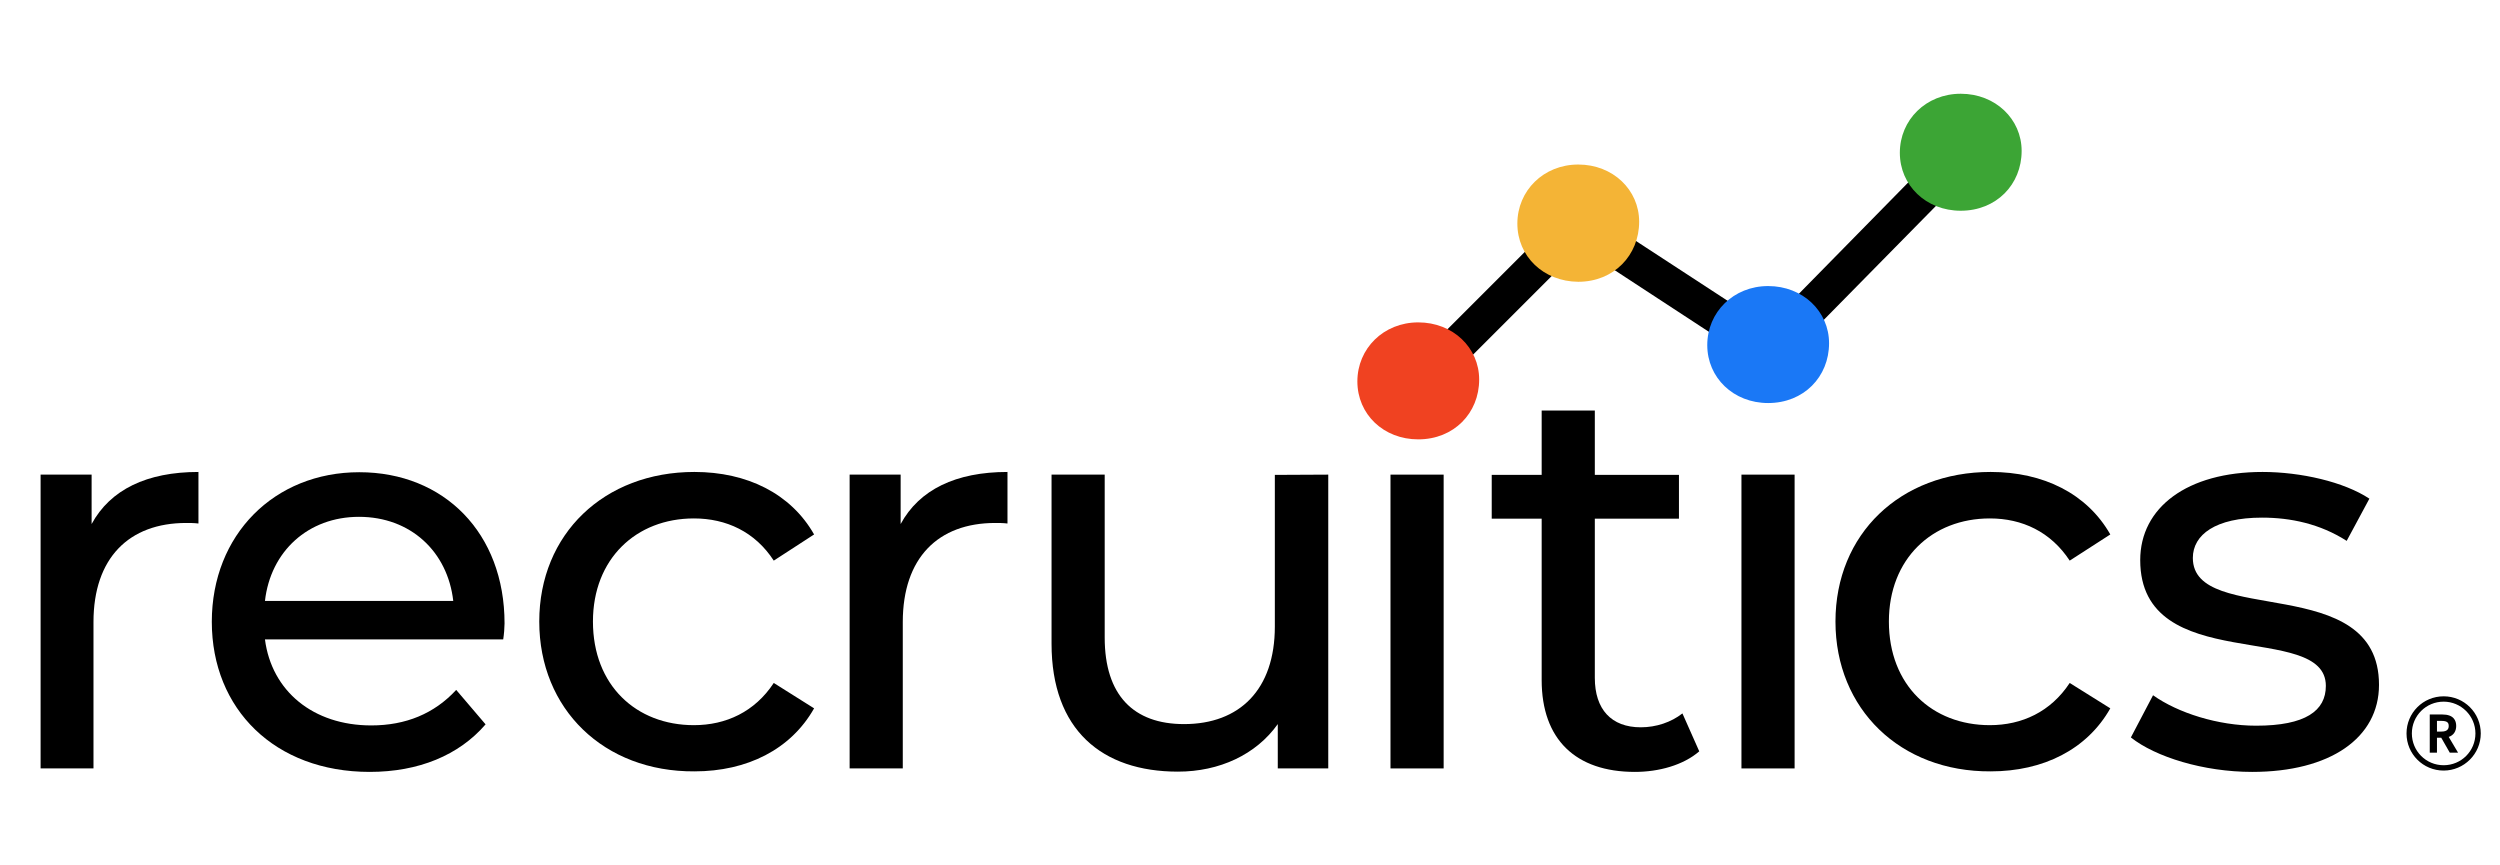 <?xml version="1.0" encoding="utf-8"?>
<!-- Generator: Adobe Illustrator 26.5.0, SVG Export Plug-In . SVG Version: 6.00 Build 0)  -->
<svg version="1.1" id="Layer_1" xmlns="http://www.w3.org/2000/svg" xmlns:xlink="http://www.w3.org/1999/xlink" x="0px" y="0px"
	 viewBox="0 0 936 324" style="enable-background:new 0 0 936 324;" xml:space="preserve">
<style type="text/css">
	.st0{fill:#F04221;}
	.st1{fill:#F4B436;}
	.st2{fill:#1A78F6;}
	.st3{fill:#3CA535;}
</style>
<g>
	<g>
		<path d="M74.3,176.7V196c-1.7-0.2-3.1-0.2-4.6-0.2c-21.4,0-34.7,13.1-34.7,37.1v54.8H15.2v-110h19.1v18.5
			C41.3,183.3,55,176.7,74.3,176.7z"/>
	</g>
	<g>
		<path d="M188.4,239.4H99.2c2.5,19.3,18,32.2,39.8,32.2c12.9,0,23.6-4.4,31.8-13.3l11,12.9c-10,11.6-25.1,17.8-43.4,17.8
			c-35.5,0-59.1-23.5-59.1-56.2c0-32.6,23.4-56,55.2-56s54.4,22.8,54.4,56.6C188.9,235,188.7,237.5,188.4,239.4z M99.2,225h70.5
			c-2.1-18.5-16-31.5-35.3-31.5C115.4,193.5,101.3,206.4,99.2,225z"/>
	</g>
	<g>
		<path d="M201.9,232.7c0-32.8,24.3-56,58.1-56c19.7,0,36.1,8.1,44.8,23.4l-15.1,9.8c-7-10.8-17.8-15.8-29.9-15.8
			c-21.6,0-37.8,15.1-37.8,38.6c0,23.9,16.2,38.8,37.8,38.8c12,0,22.8-5,29.9-15.8l15.1,9.5c-8.7,15.4-25.1,23.6-44.8,23.6
			C226.1,289,201.9,265.5,201.9,232.7z"/>
	</g>
	<g>
		<path d="M377.2,176.7V196c-1.7-0.2-3.1-0.2-4.6-0.2c-21.4,0-34.6,13.1-34.6,37.1v54.8h-19.9v-110h19.1v18.5
			C344.2,183.3,357.9,176.7,377.2,176.7z"/>
	</g>
	<g>
		<path d="M497.3,177.7v110h-18.9v-16.6c-8.1,11.4-21.8,17.8-37.4,17.8c-28.4,0-47.3-15.6-47.3-47.9v-63.3h19.9v61
			c0,21.6,10.8,32.4,29.7,32.4c20.8,0,34-12.9,34-36.5v-56.8L497.3,177.7L497.3,177.7z"/>
	</g>
	<g>
		<path d="M520.6,177.7h19.9v110h-19.9V177.7z"/>
	</g>
	<g>
		<path d="M636.2,281.3c-6,5.2-15.2,7.7-24.1,7.7c-22.2,0-34.9-12.2-34.9-34.4v-60.4h-18.7v-16.4h18.7v-24.1h19.9v24.1h31.5v16.4
			h-31.5v59.6c0,11.8,6.2,18.5,17.2,18.5c5.8,0,11.4-1.9,15.6-5.2L636.2,281.3z"/>
	</g>
	<g>
		<path d="M652,177.7h19.9v110H652V177.7z"/>
	</g>
	<g>
		<path d="M687.2,232.7c0-32.8,24.3-56,58.1-56c19.7,0,36.1,8.1,44.8,23.4l-15.2,9.8c-7.1-10.8-17.8-15.8-29.9-15.8
			c-21.6,0-37.8,15.1-37.8,38.6c0,23.9,16.2,38.8,37.8,38.8c12,0,22.8-5,29.9-15.8l15.2,9.5c-8.7,15.4-25.1,23.6-44.8,23.6
			C711.5,289,687.2,265.5,687.2,232.7z"/>
	</g>
	<g>
		<path d="M797.8,276.1l8.3-15.8c9.3,6.6,24.3,11.4,38.6,11.4c18.5,0,26.1-5.6,26.1-14.9c0-24.7-69.5-3.3-69.5-47.1
			c0-19.7,17.6-33,45.8-33c14.3,0,30.5,3.7,40,10l-8.5,15.8c-10-6.4-21-8.7-31.7-8.7c-17.4,0-25.9,6.4-25.9,15.1
			c0,25.9,69.7,4.8,69.7,47.5c0,19.9-18.3,32.6-47.5,32.6C825,289,807,283.4,797.8,276.1z"/>
	</g>
	<g>
		<polygon points="533,151.3 523.4,141.8 589.8,75.4 661.5,122.2 728.3,54.2 738,63.7 663.3,139.6 591.6,92.7 		"/>
	</g>
	<g>
		<path class="st0" d="M508.2,142.8c0-12.3,9.8-22.1,22.8-22.1c13,0,22.8,9.5,22.8,21.4c0,12.6-9.5,22.4-22.8,22.4
			C518,164.5,508.2,155.1,508.2,142.8z"/>
	</g>
	<g>
		<path class="st1" d="M568.1,83.7c0-12.3,9.8-22.1,22.8-22.1s22.8,9.5,22.8,21.4c0,12.6-9.5,22.5-22.8,22.5
			C577.9,105.4,568.1,96,568.1,83.7z"/>
	</g>
	<g>
		<path class="st2" d="M639.2,129.2c0-12.3,9.8-22.1,22.8-22.1s22.8,9.5,22.8,21.4c0,12.6-9.5,22.4-22.8,22.4
			C649,150.9,639.2,141.4,639.2,129.2z"/>
	</g>
	<g>
		<path class="st3" d="M711.3,57.2c0-12.3,9.8-22.1,22.8-22.1s22.8,9.5,22.8,21.4c0,12.6-9.5,22.4-22.8,22.4
			C721.1,78.9,711.3,69.4,711.3,57.2z"/>
	</g>
</g>
<g>
	<path d="M914.9,288.5c-7.7,0-13.9-6.2-13.9-13.9s6.2-13.9,13.9-13.9s13.9,6.2,13.9,13.9S922.5,288.5,914.9,288.5z M914.9,262.7
		c-6.6,0-11.9,5.3-11.9,11.9s5.3,11.9,11.9,11.9s11.9-5.3,11.9-11.9S921.4,262.7,914.9,262.7z"/>
</g>
<path d="M916.8,275.9c1.8-0.6,2.8-2.1,2.8-4.1c0-2-0.9-4.3-5.2-4.3h-4.7v14.3h2.7v-5.6h1.6l3.2,5.6h3.1L916.8,275.9z M912.4,269.9
	h1.7c2.3,0,2.7,0.8,2.7,1.9c0,0.9-0.3,2.1-2.7,2.1h-1.7V269.9z"/>
</svg>
